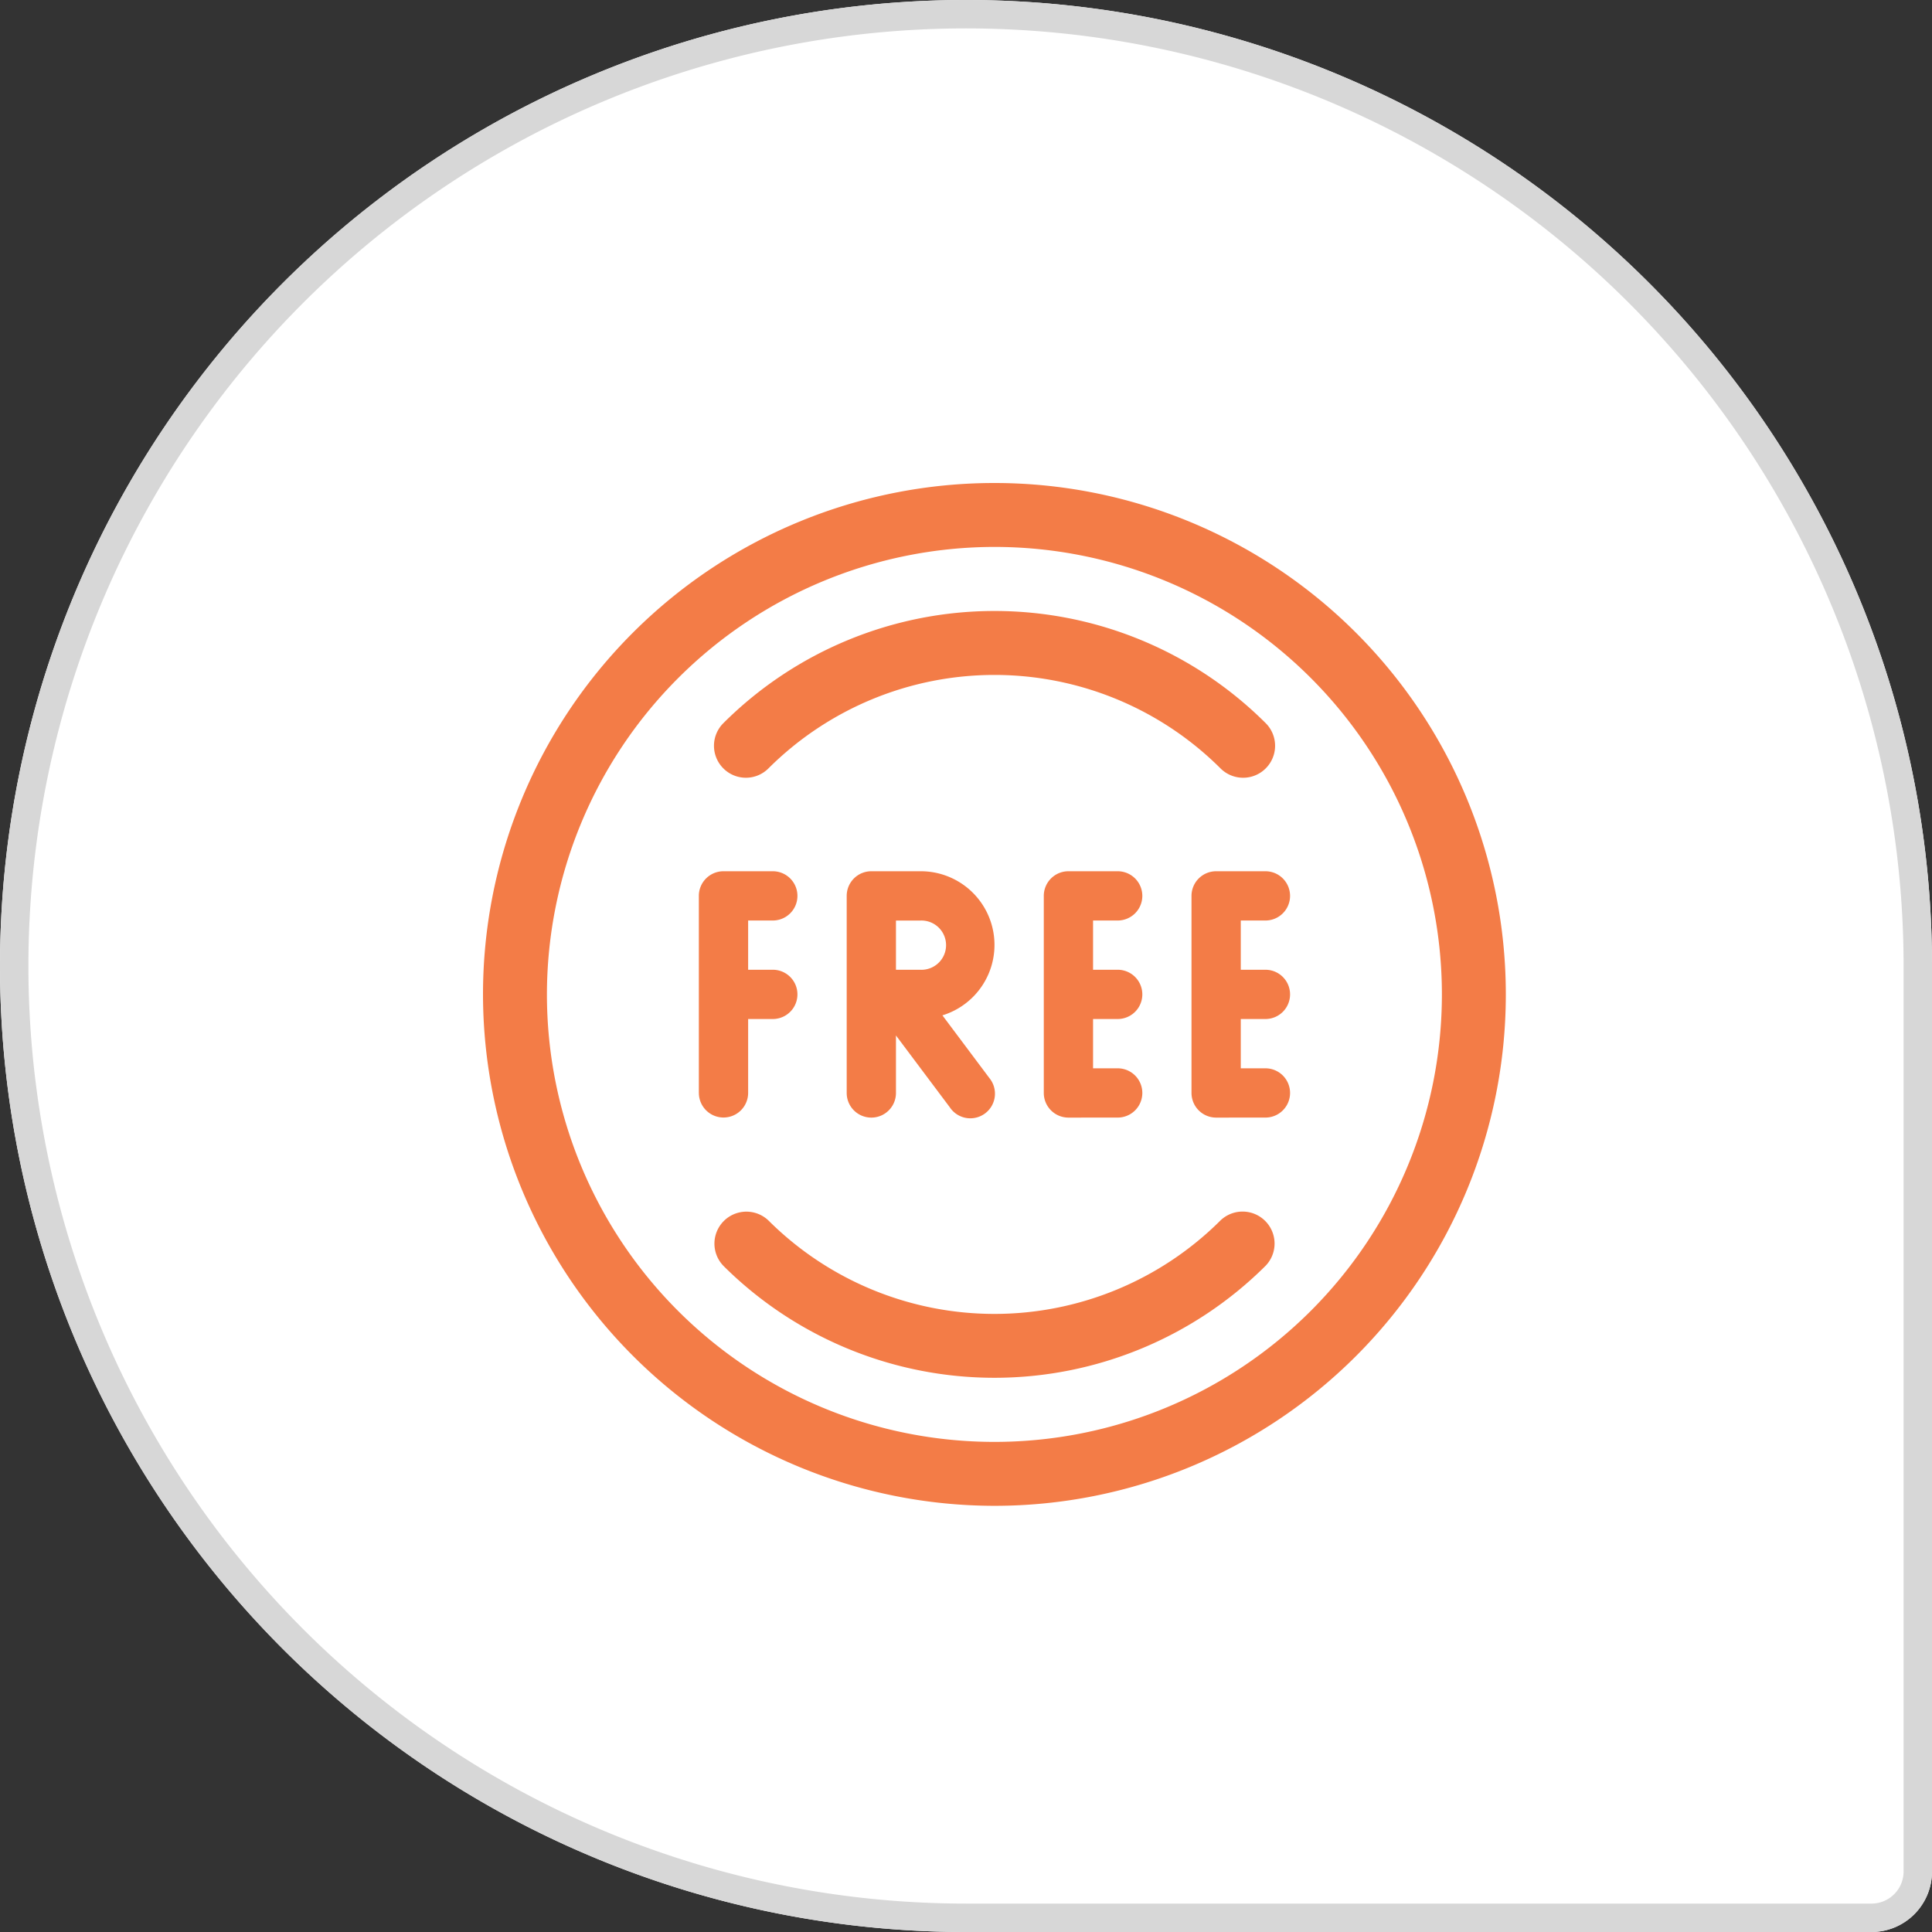 <svg xmlns="http://www.w3.org/2000/svg" width="68" height="68" viewBox="0 0 68 68">
  <rect x="0" y="0" width="68" height="68" fill="#333333" stroke="none"/>
  <g id="Group_18" data-name="Group 18" transform="translate(-864 -2220)">
    <g id="Shape_682_copy_4" data-name="Shape 682 copy 4" transform="translate(864 2220)" fill="#fff" stroke="#d7d7d7" stroke-width="1">
      <path d="M34,0h0A34,34,0,0,1,68,34V65.87A2.13,2.13,0,0,1,65.87,68H34A34,34,0,0,1,0,34v0A34,34,0,0,1,34,0Z" stroke="none"/>
      <path d="M34,.5h0A33.5,33.5,0,0,1,67.5,34V65.87a1.63,1.63,0,0,1-1.63,1.63H34A33.5,33.5,0,0,1,.5,34v0A33.5,33.5,0,0,1,34,.5Z" fill="none"/>
    </g>
    <path id="Shape_687" data-name="Shape 687" d="M881,2255a18,18,0,1,1,18,18A18.021,18.021,0,0,1,881,2255Zm2.25,0A15.75,15.75,0,1,0,899,2239.25,15.767,15.767,0,0,0,883.25,2255Zm6.206,9.547a1.125,1.125,0,0,1,1.59-1.591,11.264,11.264,0,0,0,15.91,0,1.126,1.126,0,0,1,1.593,1.591,13.521,13.521,0,0,1-19.094,0Zm17.349-5.211a.868.868,0,0,1-.868-.867v-6.937a.867.867,0,0,1,.868-.867h1.734a.867.867,0,0,1,0,1.734h-.868v1.733h.868a.867.867,0,0,1,0,1.734h-.868v1.735h.868a.867.867,0,0,1,0,1.734Zm-5.2,0a.868.868,0,0,1-.867-.867v-6.937a.867.867,0,0,1,.867-.867h1.734a.867.867,0,1,1,0,1.734h-.867v1.733h.867a.867.867,0,1,1,0,1.734h-.867v1.735h.867a.867.867,0,1,1,0,1.734Zm-4.163-.347-1.907-2.544v2.024a.867.867,0,1,1-1.734,0v-6.937a.867.867,0,0,1,.867-.867H896.4a2.593,2.593,0,0,1,.77,5.072l1.656,2.211a.867.867,0,1,1-1.386,1.04Zm-1.907-4.856h.867a.867.867,0,1,0,0-1.733h-.867Zm-6.938,4.336v-6.937a.867.867,0,0,1,.868-.867H891.2a.867.867,0,1,1,0,1.734h-.868v1.733h.868a.867.867,0,1,1,0,1.734h-.868v2.6a.867.867,0,1,1-1.734,0Zm.862-11.425a1.124,1.124,0,0,1,0-1.59,13.51,13.51,0,0,1,19.091,0,1.125,1.125,0,0,1-1.593,1.59,11.265,11.265,0,0,0-15.909,0,1.121,1.121,0,0,1-1.589,0Z" fill="#f37c47"/>
  </g>
</svg>
